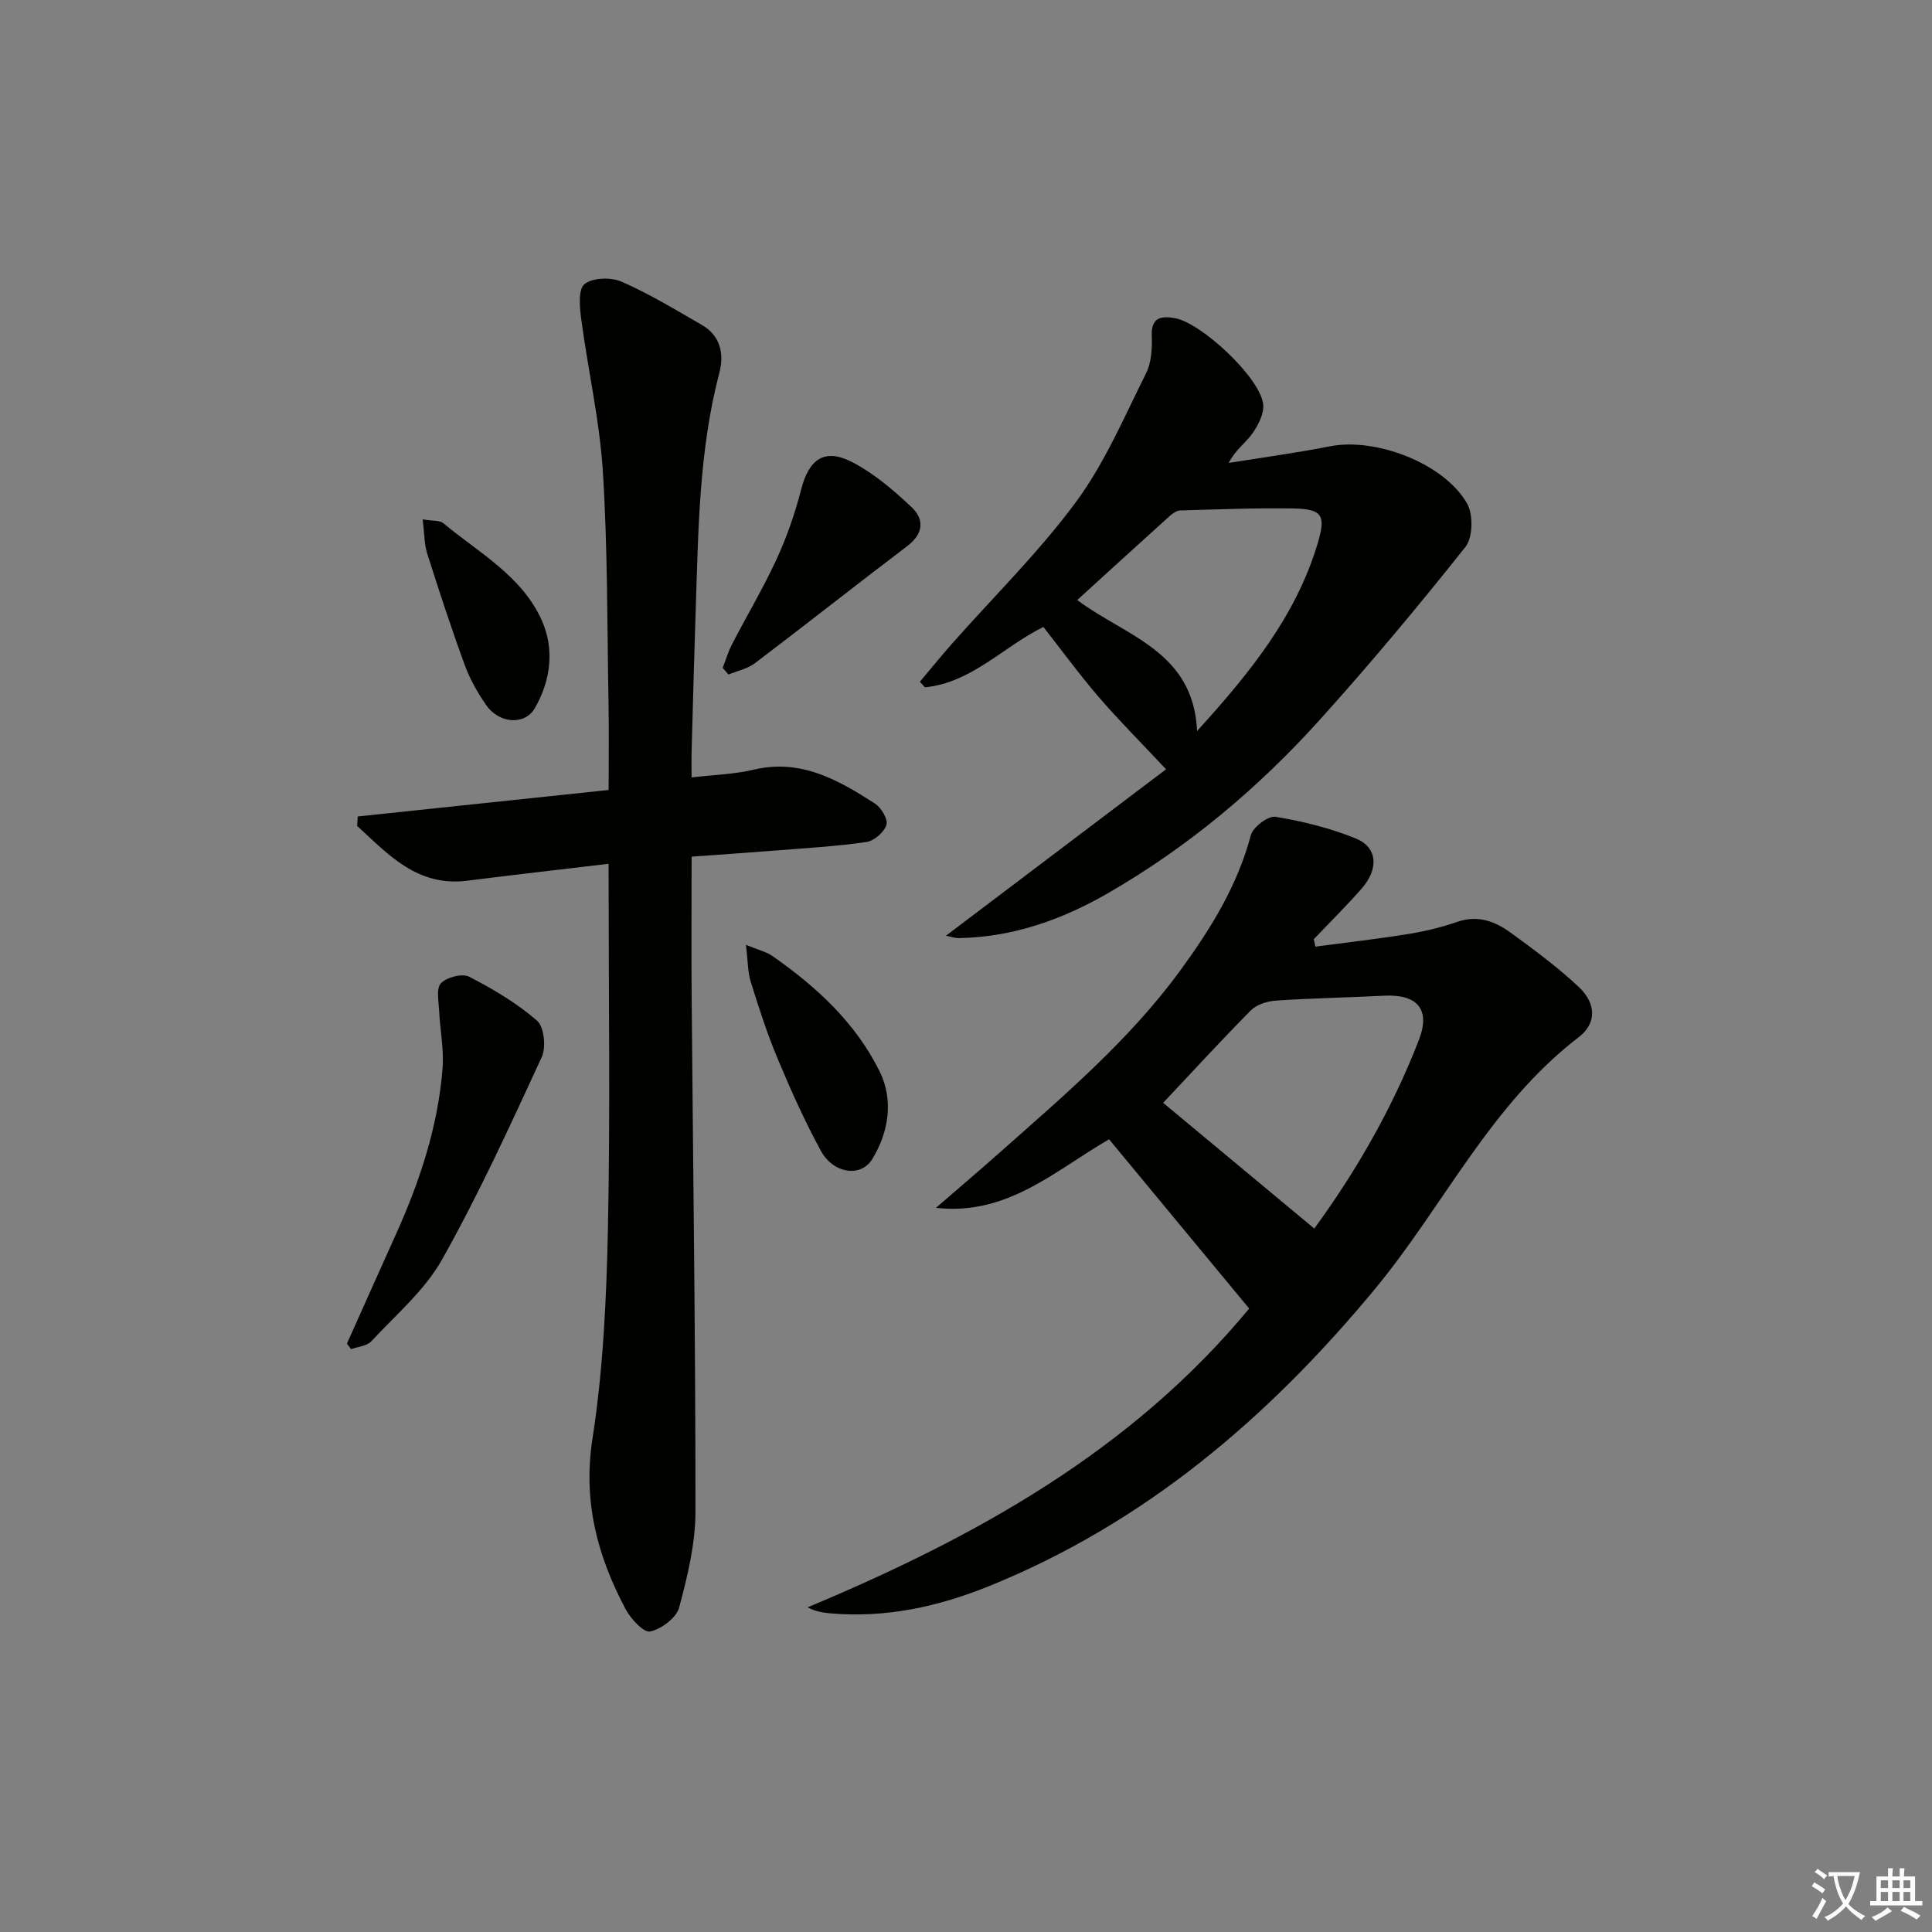 <svg enable-background="new 0 0 400 400" viewBox="0 0 400 400" xmlns="http://www.w3.org/2000/svg"><rect x="0" y="0" width="400" height="400" fill="#808080" stroke="none"/><path d="m377.9 391.2c-.2.3-.4.5-.6.8-.7-.6-1.4-1-2.2-1.5.2-.3.4-.5.5-.8.6.4 1.4.8 2.3 1.5zm-1.8 6.1c-.2-.2-.5-.4-.9-.6.4-.6.8-1.2 1.2-1.9s.7-1.3.9-1.9c.3.3.5.5.8.7-.7 1.3-1.4 2.6-2 3.7zm2.2-9c-.3.3-.5.5-.6.8-.6-.6-1.3-1.1-2-1.5.3-.3.5-.5.6-.7.6.5 1.3.9 2 1.4zm.3.2v-.9h2 4.5c-.3 1.3-.6 2.5-1 3.6s-.9 2.1-1.4 3c.4.5 1 1 1.6 1.4s1.2.8 1.9 1.1c-.3.2-.5.4-.8.8-.4-.3-1-.7-1.6-1.2s-1.2-1.1-1.6-1.6c-.5.6-1.1 1.1-1.7 1.6s-1.4.9-2.1 1.4c-.1-.3-.3-.5-.7-.8.6-.2 1.2-.5 1.9-1s1.4-1.1 2-1.8c-.5-.8-.9-1.6-1.2-2.5s-.6-2-.8-3.2c-.4.1-.7.1-1 .1zm2.5 2.7c.3 1 .7 1.7 1 2.2.3-.5.6-1.1 1-2s.6-1.9.9-3h-3.2-.4c.1.9.3 1.8.7 2.8z" fill="#fbfcfa"/><path d="m396.5 388.5v1.5 3.6h1.5v.9c-.4 0-1 0-1.7 0h-7.9c-.5 0-.9 0-1.2 0v-.9h1.3v-3.5c0-.7 0-1.2 0-1.6h2.4c0-.8 0-1.4 0-1.7h1c0 .3-.1.8-.1 1.7h1.5c0-.8 0-1.4 0-1.7h1c0 .3-.1.9-.1 1.7zm-8.2 9.2c-.2-.3-.5-.5-.8-.8.8-.3 1.4-.6 1.9-.9s1-.7 1.4-1.1c.3.3.6.5.9.8-1.6 1-2.8 1.6-3.4 2zm2.6-6.8v-1.6h-1.5v1.6zm0 2.7v-1.9h-1.5v1.9zm2.4-2.7v-1.6h-1.5v1.6zm0 2.7v-1.9h-1.5v1.9zm.2 2 .7-.8c.4.2.9.5 1.6.8s1.3.7 1.8 1c-.3.3-.5.6-.8.8-.4-.3-1.5-1-3.3-1.8zm2-4.7v-1.6h-1.4v1.6zm0 2.7v-1.9h-1.4v1.9z" fill="#fbfcfa"/><g fill="#010100"><path d="m126 178.84c-10.18 1.21-19.73 2.29-29.25 3.5-10.34 1.31-16.35-5.42-22.81-11.35.04-.65.09-1.3.13-1.95 17.31-1.83 34.62-3.65 51.94-5.48 0-6.17.09-12.09-.02-18-.29-15.97-.17-31.97-1.17-47.89-.66-10.55-3.07-20.99-4.47-31.5-.33-2.48-.69-6.21.65-7.33 1.64-1.36 5.47-1.49 7.65-.54 5.74 2.5 11.14 5.8 16.59 8.93 3.92 2.24 4.73 6.01 3.69 9.97-4.22 16.08-4.34 32.55-4.89 48.98-.33 9.81-.58 19.62-.85 29.43-.04 1.62-.01 3.25-.01 5.35 4.69-.56 8.87-.65 12.84-1.6 9.75-2.33 17.5 2.1 25.1 6.99 1.31.84 2.76 3.25 2.41 4.41-.46 1.51-2.53 3.33-4.12 3.56-6.06.9-12.21 1.24-18.33 1.73-5.77.46-11.54.85-17.89 1.31 0 9.93-.07 19.54.01 29.15.29 35.46.8 70.93.79 106.39 0 6.66-1.64 13.43-3.38 19.92-.58 2.14-3.67 4.46-5.99 4.96-1.34.29-4.01-2.59-5.07-4.58-5.88-11.04-8.9-22.37-6.88-35.38 2.23-14.39 2.9-29.11 3.2-43.71.49-23.81.14-47.64.14-71.47-.01-.99-.01-1.97-.01-3.8z"/><path d="m258.63 270.92c-9.66-11.67-19.2-23.19-29.01-35.04-11.02 6.34-21.01 15.89-35.84 14.19 4.43-3.84 8.9-7.64 13.29-11.53 13.2-11.71 26.69-23.14 37.21-37.5 6.31-8.62 11.89-17.58 14.69-28.11.45-1.69 3.59-4.07 5.11-3.82 5.66.93 11.37 2.34 16.67 4.51 4.47 1.83 4.74 6.28 1.16 10.36-3.17 3.61-6.59 6.99-9.91 10.48.11.51.23 1.02.34 1.53 6.4-.85 12.82-1.58 19.2-2.61 3.43-.55 6.86-1.37 10.13-2.51 4.29-1.49 7.9-.12 11.17 2.28 4.82 3.52 9.66 7.09 14 11.16 3.62 3.39 3.82 7.52-.01 10.45-18.3 14.01-27.94 34.94-42.2 52.16-22.03 26.59-47.5 48.35-79.8 61.45-10.63 4.31-21.56 6.68-33.09 5.64-1.44-.13-2.87-.38-4.55-1.22 34.7-14.52 67-32.33 91.44-61.87zm-17.81-42.59c9.84 8.19 20.47 17.03 31.29 26.03 8.64-11.83 16.19-24.91 21.67-39.09 2.44-6.31-.37-9.46-7.17-9.12-7.47.38-14.96.51-22.42 1.01-1.81.12-4.02.82-5.24 2.05-6.43 6.51-12.61 13.26-18.13 19.12z"/><path d="m241.42 159.27c-5.41-5.77-9.86-10.22-13.95-14.97-3.99-4.64-7.61-9.6-11.45-14.5-8.39 4.16-14.91 11.57-24.52 12.5-.35-.38-.7-.76-1.05-1.15 2.25-2.67 4.44-5.38 6.75-7.99 8.59-9.71 17.93-18.87 25.59-29.26 5.94-8.05 9.96-17.56 14.48-26.59 1.12-2.23 1.29-5.15 1.19-7.73-.14-3.74 1.73-4.22 4.67-3.74 5.48.89 17.67 12.22 18.39 17.78.25 1.93-.98 4.37-2.21 6.1-1.38 1.96-3.52 3.39-4.92 6.13 7-1.14 14.04-2.08 20.99-3.45 9.39-1.86 23.59 3.49 28.36 11.84 1.3 2.28 1.21 7.05-.34 9-9.72 12.23-19.75 24.25-30.21 35.85-12.77 14.16-27.33 26.35-43.89 35.89-9.43 5.43-19.61 9.04-30.7 9.24-.93.02-1.87-.32-2.75-.49 15.38-11.62 30.6-23.13 45.57-34.46zm-18.39-35.04c9.97 7.49 24.07 10.54 24.81 27.12 10.92-12.02 20.42-23.74 24.94-38.74 1.78-5.9 1.07-7.24-5.08-7.34-7.77-.12-15.55.19-23.32.41-.73.02-1.55.57-2.13 1.09-6.4 5.76-12.74 11.56-19.22 17.46z"/><path d="m71.83 278.18c3.39-7.56 6.76-15.13 10.17-22.69 4.93-10.95 8.68-22.27 9.63-34.29.31-3.91-.52-7.9-.71-11.87-.09-1.98-.65-4.69.37-5.76 1.2-1.25 4.4-2.08 5.84-1.35 4.96 2.55 9.87 5.46 14.05 9.09 1.48 1.28 1.92 5.52.98 7.56-6.53 14.14-13.02 28.35-20.64 41.91-3.58 6.37-9.55 11.43-14.63 16.91-.92.99-2.77 1.12-4.19 1.64-.29-.38-.58-.77-.87-1.15z"/><path d="m149.63 138.27c.64-1.64 1.13-3.35 1.93-4.89 3.05-5.89 6.46-11.6 9.23-17.62 2.12-4.6 3.81-9.47 5.07-14.38 1.64-6.41 4.91-8.71 10.76-5.61 4.45 2.35 8.45 5.77 12.14 9.26 2.62 2.48 2.46 5.46-.87 7.99-10.58 8.02-20.99 16.26-31.57 24.27-1.54 1.17-3.65 1.6-5.5 2.37-.41-.47-.8-.93-1.19-1.39z"/><path d="m154.44 195.62c2.61 1.08 4.23 1.43 5.48 2.31 9.12 6.36 17.25 13.86 22.2 23.9 2.91 5.91 1.92 12.49-1.52 18.14-2.35 3.86-8.07 3.03-10.65-1.71-3.33-6.11-6.2-12.51-8.89-18.93-2.18-5.19-3.92-10.58-5.6-15.96-.66-2.09-.61-4.39-1.02-7.75z"/><path d="m87.51 107.53c2.12.36 3.54.17 4.28.8 7.37 6.13 16.27 10.92 20.38 20.11 2.68 6.01 1.85 12.47-1.44 18.18-2.07 3.6-7.4 3.21-10.06-.62-1.78-2.57-3.38-5.38-4.45-8.31-2.79-7.62-5.31-15.34-7.77-23.08-.62-1.97-.57-4.15-.94-7.08z"/></g></svg>